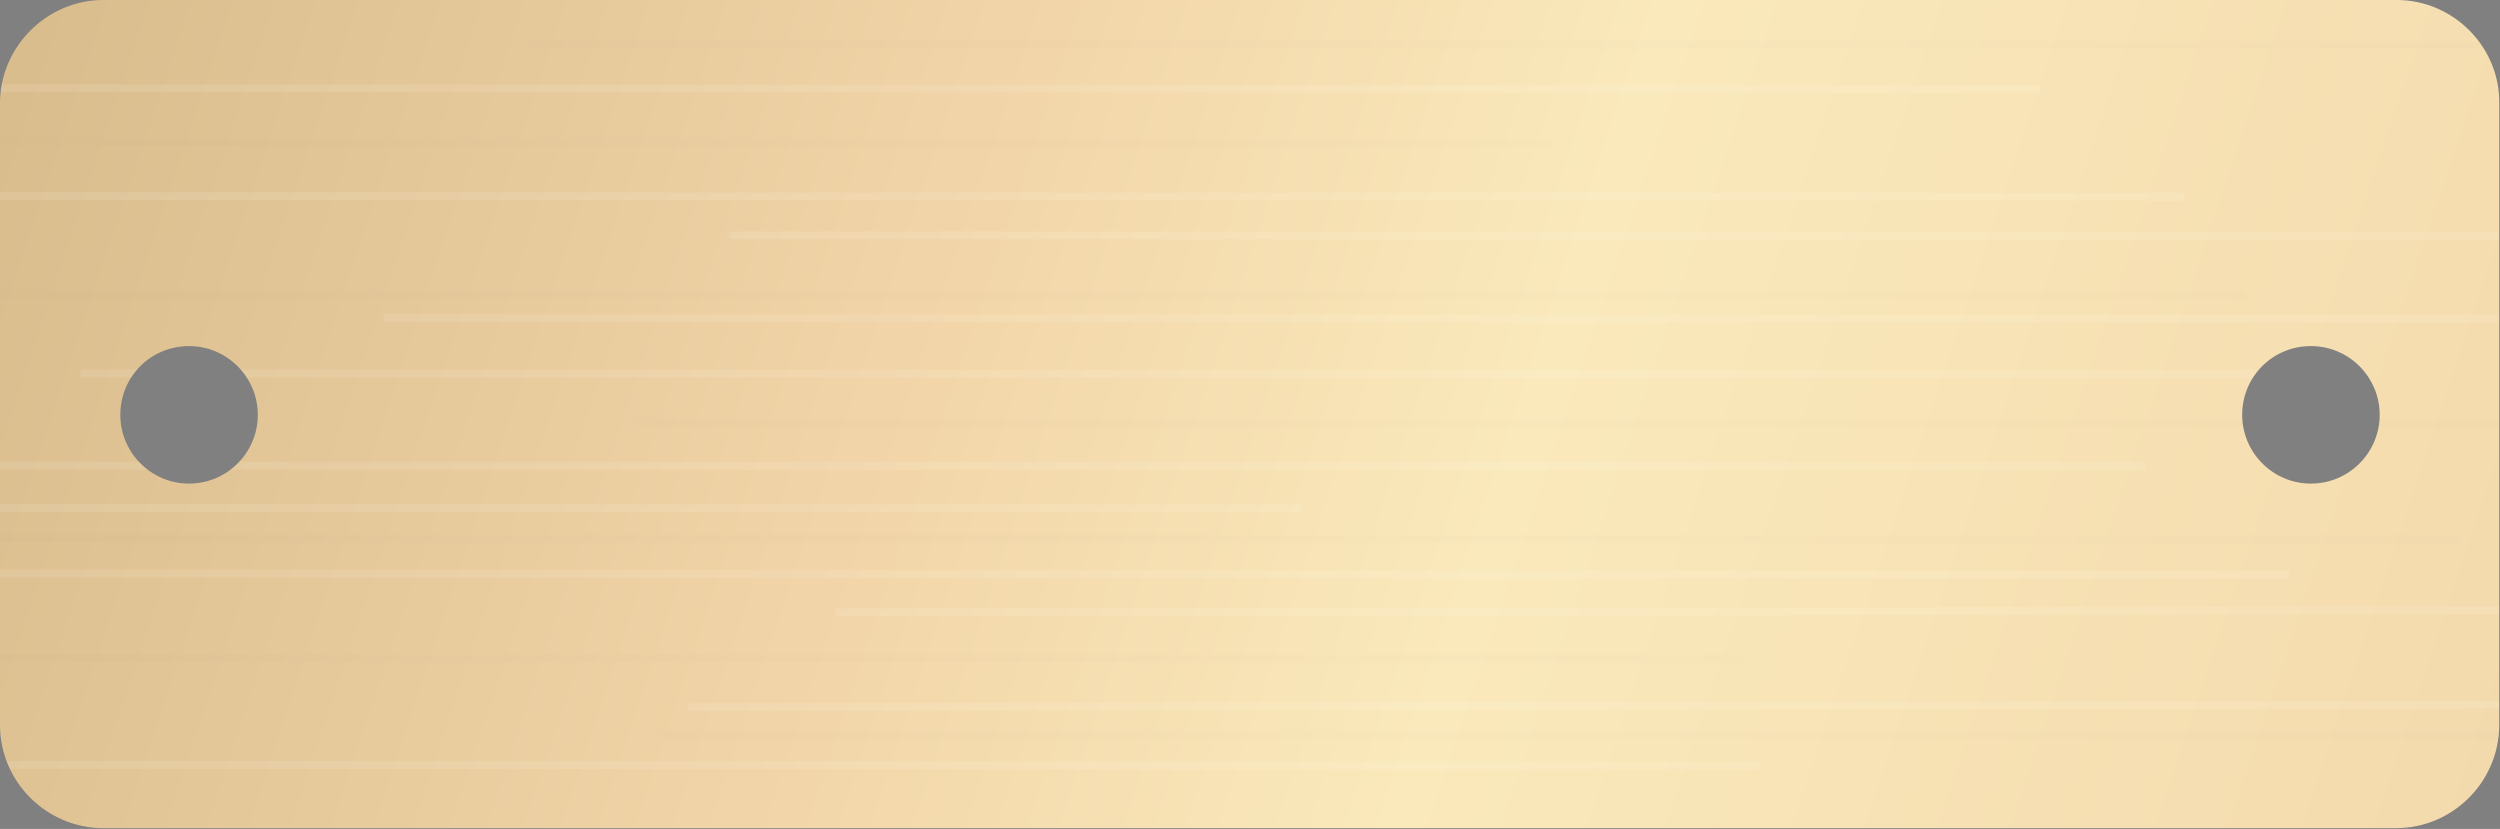 <?xml version="1.0" encoding="utf-8"?>
<!-- Generator: Adobe Illustrator 19.1.0, SVG Export Plug-In . SVG Version: 6.00 Build 0)  -->
<!DOCTYPE svg PUBLIC "-//W3C//DTD SVG 1.1//EN" "http://www.w3.org/Graphics/SVG/1.1/DTD/svg11.dtd">
<svg version="1.1" id="Layer_1" xmlns="http://www.w3.org/2000/svg" xmlns:xlink="http://www.w3.org/1999/xlink" x="0px" y="0px"
	 viewBox="0 0 320 106.1" enable-background="new 0 0 320 106.1" xml:space="preserve">
<rect x="0" y="0" width="320" height="106.1" fill="#808080" stroke="none"/>
<rect x="0" y="0" fill="none" width="320" height="106.1"/>
<linearGradient id="SVGID_1_" gradientUnits="userSpaceOnUse" x1="0.616" y1="-0.295" x2="317.689" y2="105.803">
	<stop  offset="0" style="stop-color:#D9BC8C"/>
	<stop  offset="0.363" style="stop-color:#F1D4A7"/>
	<stop  offset="0.604" style="stop-color:#FAE9BB"/>
	<stop  offset="0.974" style="stop-color:#F4DBAE"/>
	<stop  offset="1" style="stop-color:#F3DAAD"/>
</linearGradient>
<path fill="url(#SVGID_1_)" d="M306.8,0H13.2C6,0,0,6,0,13.2v79.6c0,7.3,6,13.2,13.2,13.2h293.5c7.3,0,13.2-6,13.2-13.2V13.2
	C320,6,314,0,306.8,0z M24.2,61.9c-4.9,0-8.8-4-8.8-8.8c0-4.9,3.9-8.8,8.8-8.8c4.9,0,8.8,4,8.8,8.8C33,57.9,29.1,61.9,24.2,61.9z
	 M295.8,61.9c-4.9,0-8.8-4-8.8-8.8c0-4.9,3.9-8.8,8.8-8.8c4.9,0,8.8,4,8.8,8.8C304.6,57.9,300.7,61.9,295.8,61.9z"/>
<g>
	<defs>
		<path id="SVGID_2_" d="M306.8,0H13.2C6,0,0,6,0,13.2v79.6c0,7.3,6,13.2,13.2,13.2h293.5c7.3,0,13.2-6,13.2-13.2V13.2
			C320,6,314,0,306.8,0z M24.2,61.9c-4.9,0-8.8-4-8.8-8.8c0-4.9,3.9-8.8,8.8-8.8c4.9,0,8.8,4,8.8,8.8C33,57.9,29.1,61.9,24.2,61.9z
			 M295.8,61.9c-4.9,0-8.8-4-8.8-8.8c0-4.9,3.9-8.8,8.8-8.8c4.9,0,8.8,4,8.8,8.8C304.6,57.9,300.7,61.9,295.8,61.9z"/>
	</defs>
	<clipPath id="SVGID_3_">
		<use xlink:href="#SVGID_2_"  overflow="visible"/>
	</clipPath>
	
		<line opacity="0.1" clip-path="url(#SVGID_3_)" fill="none" stroke="#FFFFFF" stroke-miterlimit="10" x1="49.1" y1="40.7" x2="326.2" y2="40.8"/>
	
		<line opacity="0.1" clip-path="url(#SVGID_3_)" fill="none" stroke="#FFFFFF" stroke-miterlimit="10" x1="10.3" y1="47.8" x2="292.6" y2="47.9"/>
	
		<line opacity="1.000000e-02" clip-path="url(#SVGID_3_)" fill="none" stroke="#000000" stroke-miterlimit="10" x1="81.2" y1="54.1" x2="326.2" y2="54.2"/>
	
		<line opacity="0.1" clip-path="url(#SVGID_3_)" fill="none" stroke="#FFFFFF" stroke-miterlimit="10" x1="-5.2" y1="59.6" x2="274.7" y2="59.7"/>
	
		<line opacity="1.000000e-02" clip-path="url(#SVGID_3_)" fill="none" stroke="#000000" stroke-miterlimit="10" x1="-5.2" y1="68.9" x2="314.8" y2="69"/>
	
		<line opacity="0.1" clip-path="url(#SVGID_3_)" fill="none" stroke="#FFFFFF" stroke-miterlimit="10" x1="-5.2" y1="73.4" x2="293" y2="73.6"/>
	
		<line opacity="0.1" clip-path="url(#SVGID_3_)" fill="none" stroke="#FFFFFF" stroke-miterlimit="10" x1="-5.2" y1="65" x2="166.5" y2="65.1"/>
	
		<line opacity="0.1" clip-path="url(#SVGID_3_)" fill="none" stroke="#FFFFFF" stroke-miterlimit="10" x1="106.9" y1="78.4" x2="326.2" y2="78.1"/>
	
		<line opacity="1.000000e-02" clip-path="url(#SVGID_3_)" fill="none" stroke="#000000" stroke-miterlimit="10" x1="-5.2" y1="84.2" x2="223.2" y2="84.3"/>
	
		<line opacity="0.1" clip-path="url(#SVGID_3_)" fill="none" stroke="#FFFFFF" stroke-miterlimit="10" x1="88.1" y1="90.5" x2="326.2" y2="90.2"/>
	
		<line opacity="0.1" clip-path="url(#SVGID_3_)" fill="none" stroke="#FFFFFF" stroke-miterlimit="10" x1="-5.2" y1="97.9" x2="225.2" y2="98"/>
	
		<line opacity="1.000000e-02" clip-path="url(#SVGID_3_)" fill="none" stroke="#000000" stroke-miterlimit="10" x1="-5.2" y1="37.7" x2="287.4" y2="37.8"/>
	
		<line opacity="1.000000e-02" clip-path="url(#SVGID_3_)" fill="none" stroke="#000000" stroke-miterlimit="10" x1="84.3" y1="94" x2="326.2" y2="94.1"/>
	
		<line opacity="1.000000e-02" clip-path="url(#SVGID_3_)" fill="none" stroke="#000000" stroke-miterlimit="10" x1="67.7" y1="5.7" x2="326.2" y2="5.8"/>
	
		<line opacity="0.1" clip-path="url(#SVGID_3_)" fill="none" stroke="#FFFFFF" stroke-miterlimit="10" x1="-5.2" y1="11.3" x2="261.2" y2="11.4"/>
	
		<line opacity="1.000000e-02" clip-path="url(#SVGID_3_)" fill="none" stroke="#000000" stroke-miterlimit="10" x1="-5.2" y1="18.2" x2="198.5" y2="18.3"/>
	
		<line opacity="0.1" clip-path="url(#SVGID_3_)" fill="none" stroke="#FFFFFF" stroke-miterlimit="10" x1="-5.2" y1="25.1" x2="279.5" y2="25.2"/>
	
		<line opacity="0.1" clip-path="url(#SVGID_3_)" fill="none" stroke="#FFFFFF" stroke-miterlimit="10" x1="93.4" y1="30.1" x2="326.2" y2="30.2"/>
</g>
</svg>
